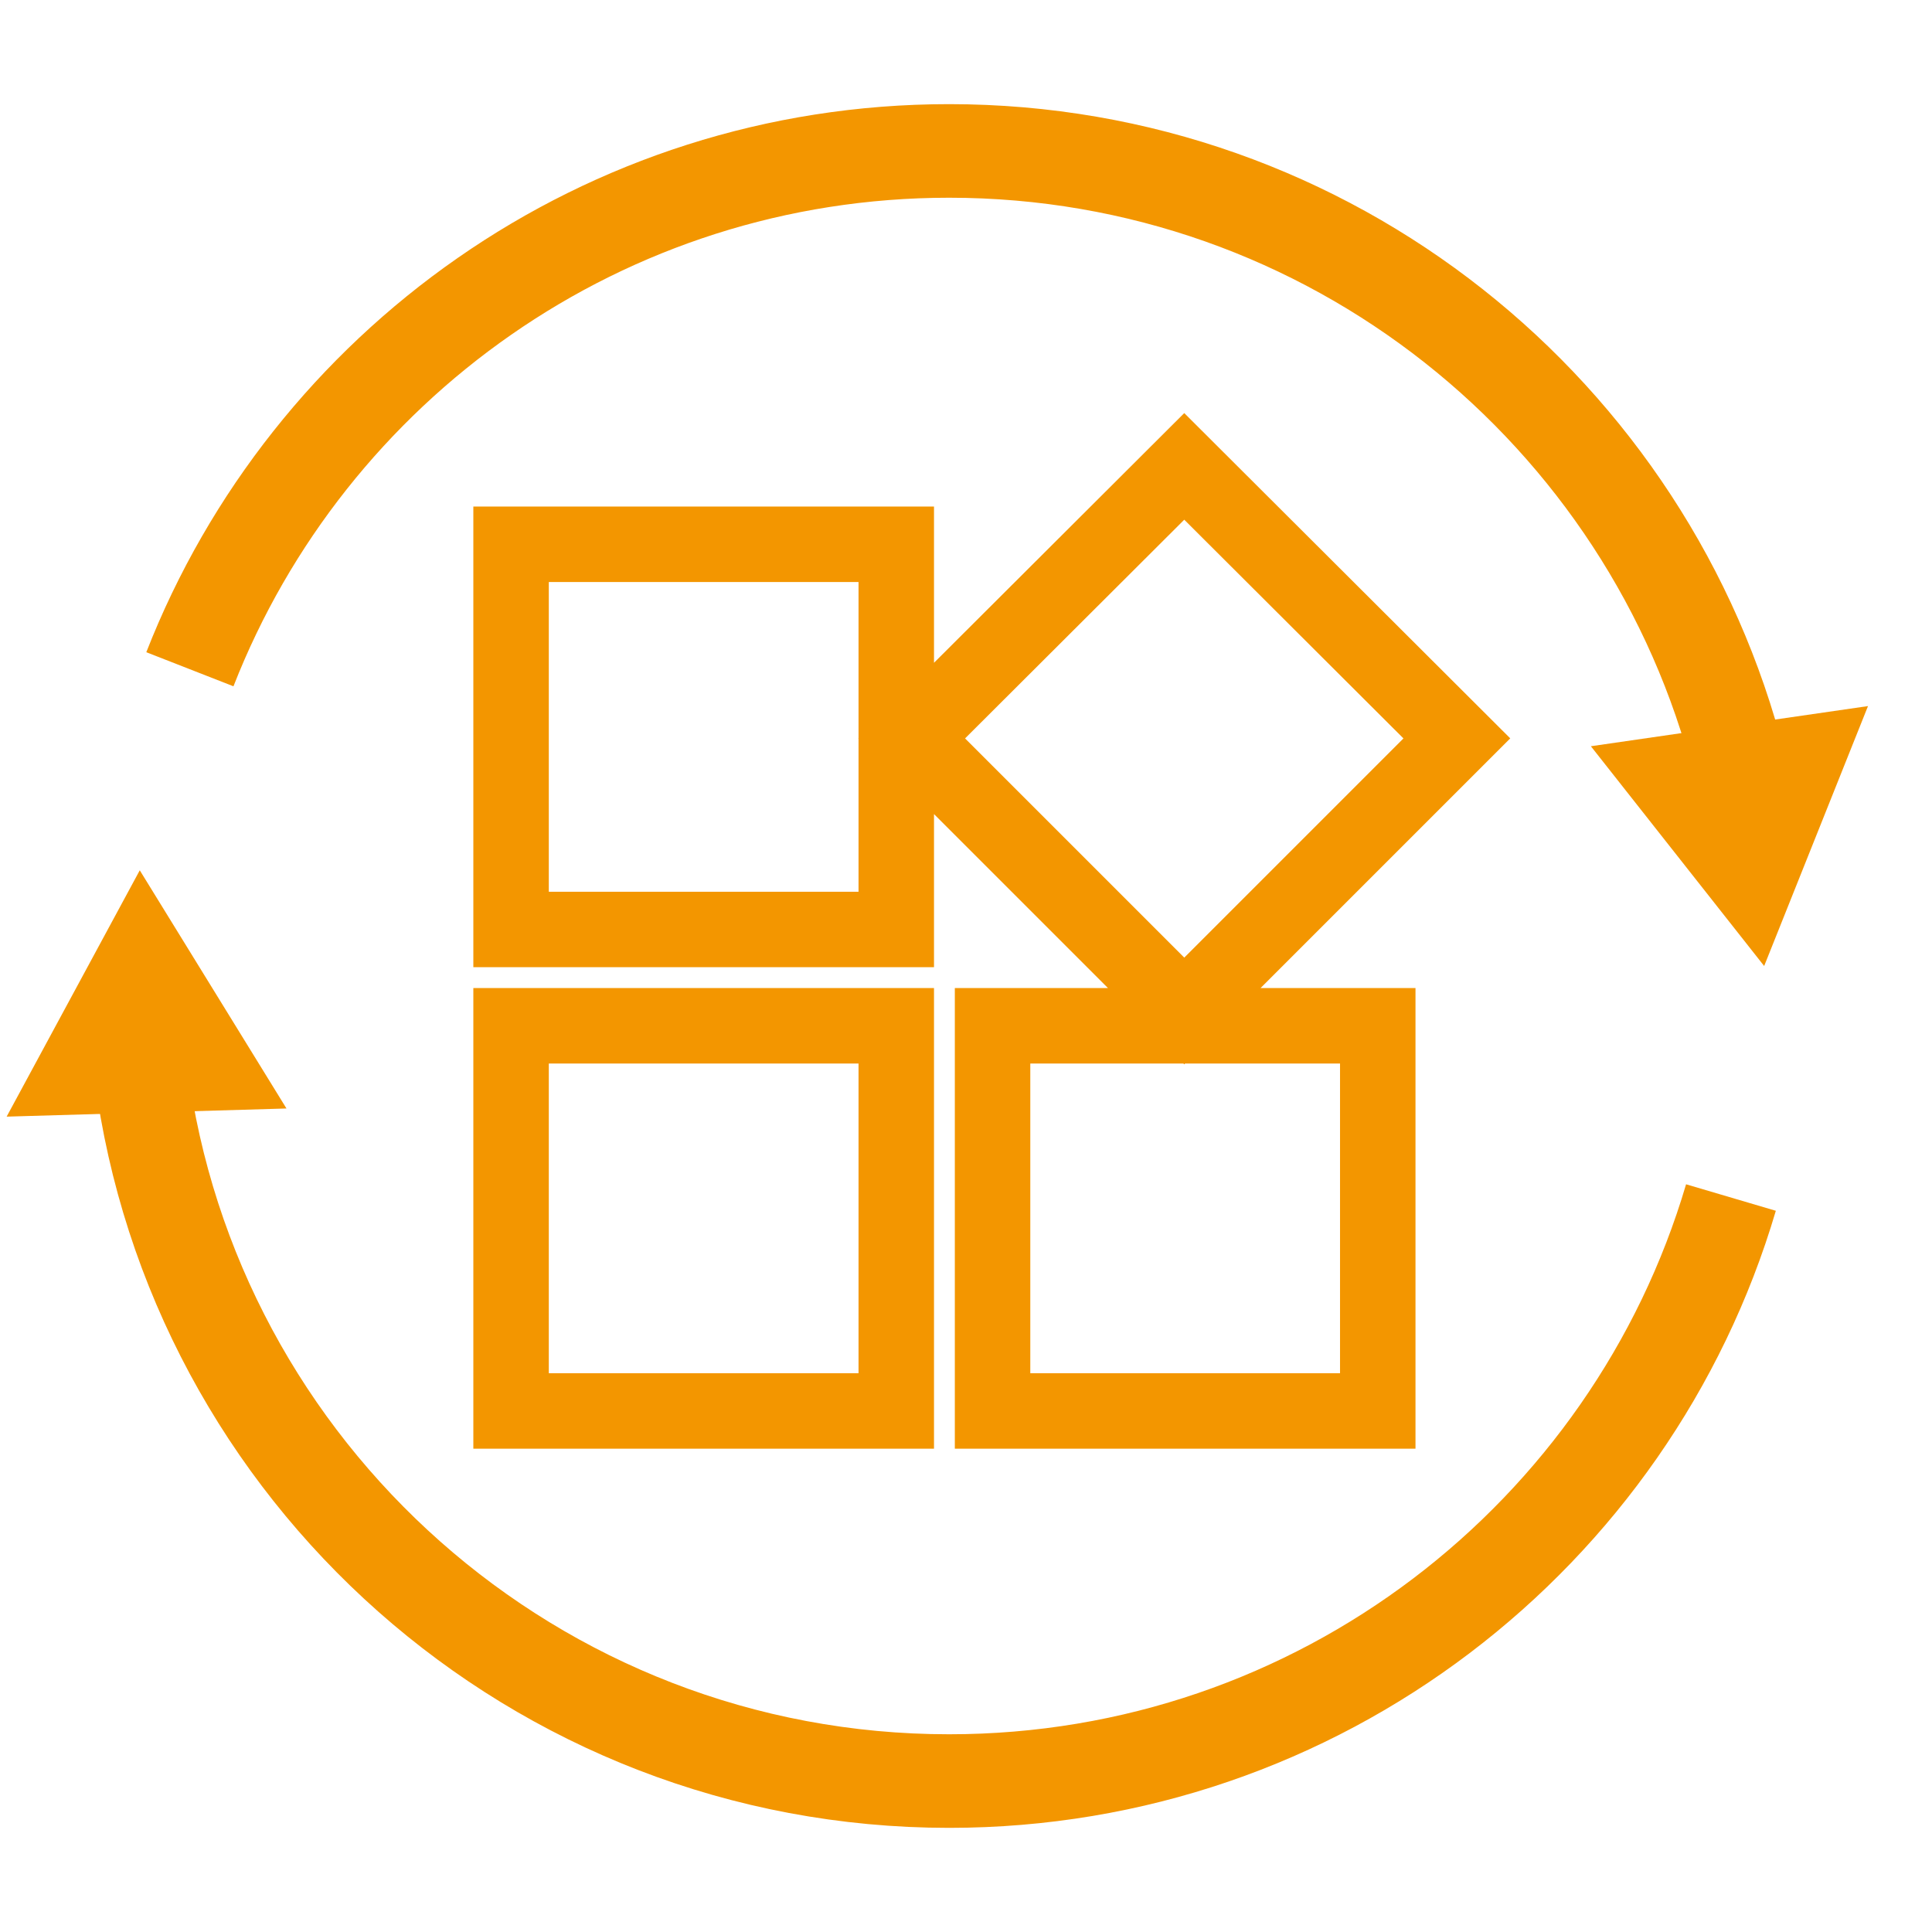 <?xml version="1.0" encoding="UTF-8"?>
<svg id="Layer_1" data-name="Layer 1" xmlns="http://www.w3.org/2000/svg" viewBox="0 0 64 64">
  <defs>
    <style>
      .cls-1 {
        stroke-width: 2.5px;
      }

      .cls-1, .cls-2, .cls-3 {
        fill: none;
      }

      .cls-1, .cls-3 {
        stroke: #f39600;
        stroke-miterlimit: 10;
      }

      .cls-3 {
        stroke-width: 3.1px;
      }

      .cls-4 {
        fill: #f39600;
      }
    </style>
  </defs>
  <path class="cls-2" d="M7.51,5.54h51.59v51.59H7.51V5.54Z"/>
  <g>
    <path class="cls-3" d="M57.34,39.67c-3.3,11.18-13.65,19.33-25.9,19.33-13.72,0-25.05-10.24-26.77-23.49"/>
    <polygon class="cls-4" points="9.49 36.72 4.63 28.83 .22 36.99 9.49 36.72"/>
  </g>
  <g>
    <path class="cls-3" d="M6.29,22.17C10.22,12.12,20,5,31.44,5c12.62,0,23.22,8.66,26.18,20.37"/>
    <polygon class="cls-4" points="52.7 24.72 58.44 32 61.88 23.39 52.7 24.72"/>
  </g>
  <path class="cls-1" d="M32.88,33.98v12.76h12.76v-12.76h-12.76ZM16.93,46.74h12.76v-12.76h-12.76v12.76ZM16.93,18.03v12.76h12.76v-12.76h-12.76ZM39.23,15.45l-9.03,9.01,9.03,9.03,9.03-9.03-9.03-9.01Z"/>
</svg>